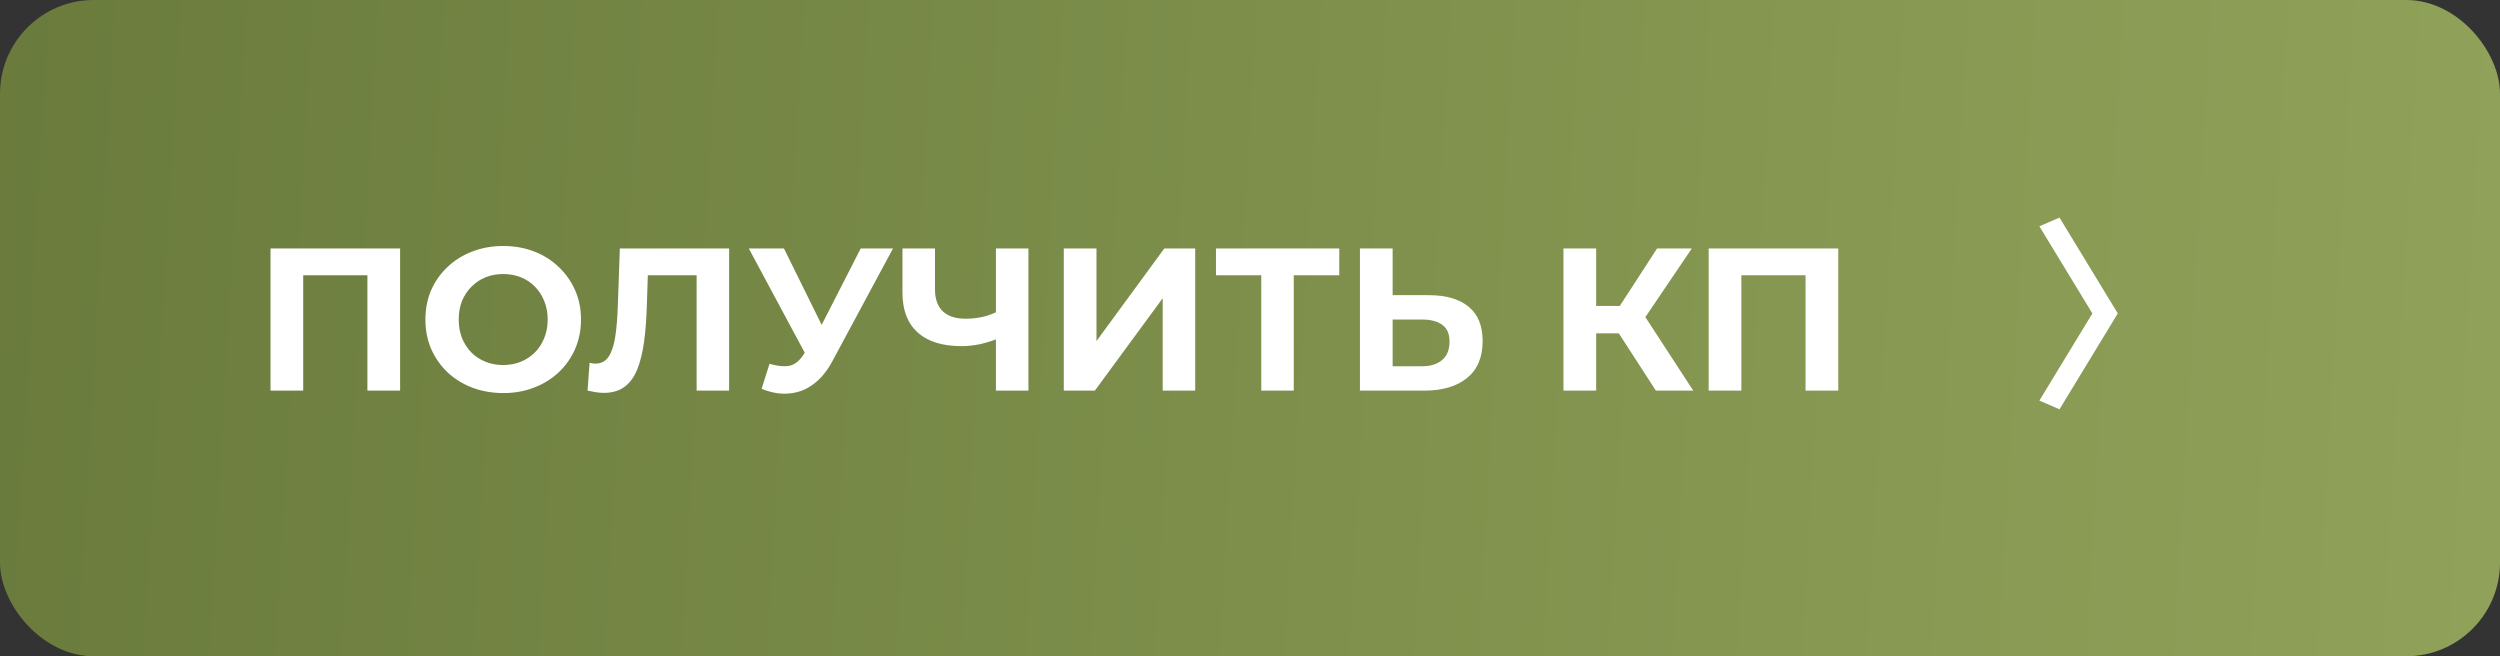 <?xml version="1.0" encoding="UTF-8"?> <svg xmlns="http://www.w3.org/2000/svg" width="160" height="42" viewBox="0 0 160 42" fill="none"><rect x="0" y="0" width="160" height="42" fill="#333333" stroke="none"/><rect width="160" height="42" rx="6" fill="url(#paint0_linear_2266_2)"></rect><path d="M17.313 25V15.9H25.607V25H23.514V17.135L23.995 17.616H18.925L19.406 17.135V25H17.313ZM32.218 25.156C31.499 25.156 30.831 25.039 30.216 24.805C29.609 24.571 29.081 24.242 28.63 23.817C28.188 23.392 27.841 22.894 27.59 22.322C27.347 21.75 27.226 21.126 27.226 20.45C27.226 19.774 27.347 19.15 27.59 18.578C27.841 18.006 28.192 17.508 28.643 17.083C29.094 16.658 29.622 16.329 30.229 16.095C30.836 15.861 31.494 15.744 32.205 15.744C32.924 15.744 33.583 15.861 34.181 16.095C34.788 16.329 35.312 16.658 35.754 17.083C36.205 17.508 36.556 18.006 36.807 18.578C37.058 19.141 37.184 19.765 37.184 20.45C37.184 21.126 37.058 21.754 36.807 22.335C36.556 22.907 36.205 23.405 35.754 23.83C35.312 24.246 34.788 24.571 34.181 24.805C33.583 25.039 32.929 25.156 32.218 25.156ZM32.205 23.362C32.612 23.362 32.985 23.293 33.323 23.154C33.67 23.015 33.973 22.816 34.233 22.556C34.493 22.296 34.692 21.988 34.831 21.633C34.978 21.278 35.052 20.883 35.052 20.45C35.052 20.017 34.978 19.622 34.831 19.267C34.692 18.912 34.493 18.604 34.233 18.344C33.982 18.084 33.683 17.885 33.336 17.746C32.989 17.607 32.612 17.538 32.205 17.538C31.798 17.538 31.421 17.607 31.074 17.746C30.736 17.885 30.437 18.084 30.177 18.344C29.917 18.604 29.713 18.912 29.566 19.267C29.427 19.622 29.358 20.017 29.358 20.45C29.358 20.875 29.427 21.269 29.566 21.633C29.713 21.988 29.913 22.296 30.164 22.556C30.424 22.816 30.727 23.015 31.074 23.154C31.421 23.293 31.798 23.362 32.205 23.362ZM38.643 25.143C38.487 25.143 38.323 25.13 38.149 25.104C37.985 25.078 37.803 25.043 37.603 25L37.733 23.219C37.855 23.254 37.98 23.271 38.11 23.271C38.466 23.271 38.743 23.128 38.942 22.842C39.142 22.547 39.285 22.127 39.371 21.581C39.458 21.035 39.514 20.372 39.54 19.592L39.67 15.9H46.664V25H44.584V17.135L45.065 17.616H41.048L41.477 17.109L41.399 19.514C41.373 20.407 41.313 21.2 41.217 21.893C41.122 22.586 40.975 23.176 40.775 23.661C40.576 24.146 40.303 24.515 39.956 24.766C39.61 25.017 39.172 25.143 38.643 25.143ZM49.249 23.284C49.752 23.431 50.172 23.475 50.51 23.414C50.857 23.345 51.164 23.102 51.433 22.686L51.875 22.023L52.07 21.802L55.086 15.9H57.153L53.279 23.102C52.932 23.752 52.521 24.25 52.044 24.597C51.576 24.944 51.06 25.139 50.497 25.182C49.934 25.234 49.349 25.134 48.742 24.883L49.249 23.284ZM52.031 23.557L47.923 15.9H50.172L53.188 22.01L52.031 23.557ZM64.038 21.607C63.588 21.789 63.154 21.928 62.738 22.023C62.322 22.11 61.924 22.153 61.542 22.153C60.32 22.153 59.384 21.863 58.734 21.282C58.084 20.693 57.759 19.848 57.759 18.747V15.9H59.839V18.513C59.839 19.137 60.008 19.609 60.346 19.93C60.684 20.242 61.165 20.398 61.789 20.398C62.188 20.398 62.574 20.355 62.946 20.268C63.319 20.173 63.666 20.038 63.986 19.865L64.038 21.607ZM63.739 25V15.9H65.819V25H63.739ZM68.082 25V15.9H70.175V21.828L74.517 15.9H76.493V25H74.413V19.085L70.071 25H68.082ZM80.721 25V17.135L81.202 17.616H77.822V15.9H85.713V17.616H82.333L82.801 17.135V25H80.721ZM91.443 18.89C92.543 18.89 93.393 19.137 93.991 19.631C94.589 20.116 94.888 20.849 94.888 21.828C94.888 22.868 94.554 23.657 93.887 24.194C93.228 24.731 92.314 25 91.144 25H87.036V15.9H89.129V18.89H91.443ZM91.027 23.44C91.564 23.44 91.989 23.306 92.301 23.037C92.613 22.768 92.769 22.378 92.769 21.867C92.769 21.364 92.613 21.005 92.301 20.788C91.998 20.563 91.573 20.45 91.027 20.45H89.129V23.44H91.027ZM105.976 25L103.142 20.619L104.845 19.592L108.368 25H105.976ZM100.061 25V15.9H102.154V25H100.061ZM101.543 21.334V19.579H104.715V21.334H101.543ZM105.04 20.684L103.103 20.45L106.054 15.9H108.277L105.04 20.684ZM109.354 25V15.9H117.648V25H115.555V17.135L116.036 17.616H110.966L111.447 17.135V25H109.354ZM130.52 25.637L133.913 20.06L130.52 14.483L131.807 13.924L135.538 20.06L131.807 26.196L130.52 25.637Z" fill="white"></path><defs><linearGradient id="paint0_linear_2266_2" x1="-74.8" y1="4.81947e-07" x2="160.431" y2="13.465" gradientUnits="userSpaceOnUse"><stop stop-color="#58692F"></stop><stop offset="1" stop-color="#90A259"></stop></linearGradient></defs></svg> 